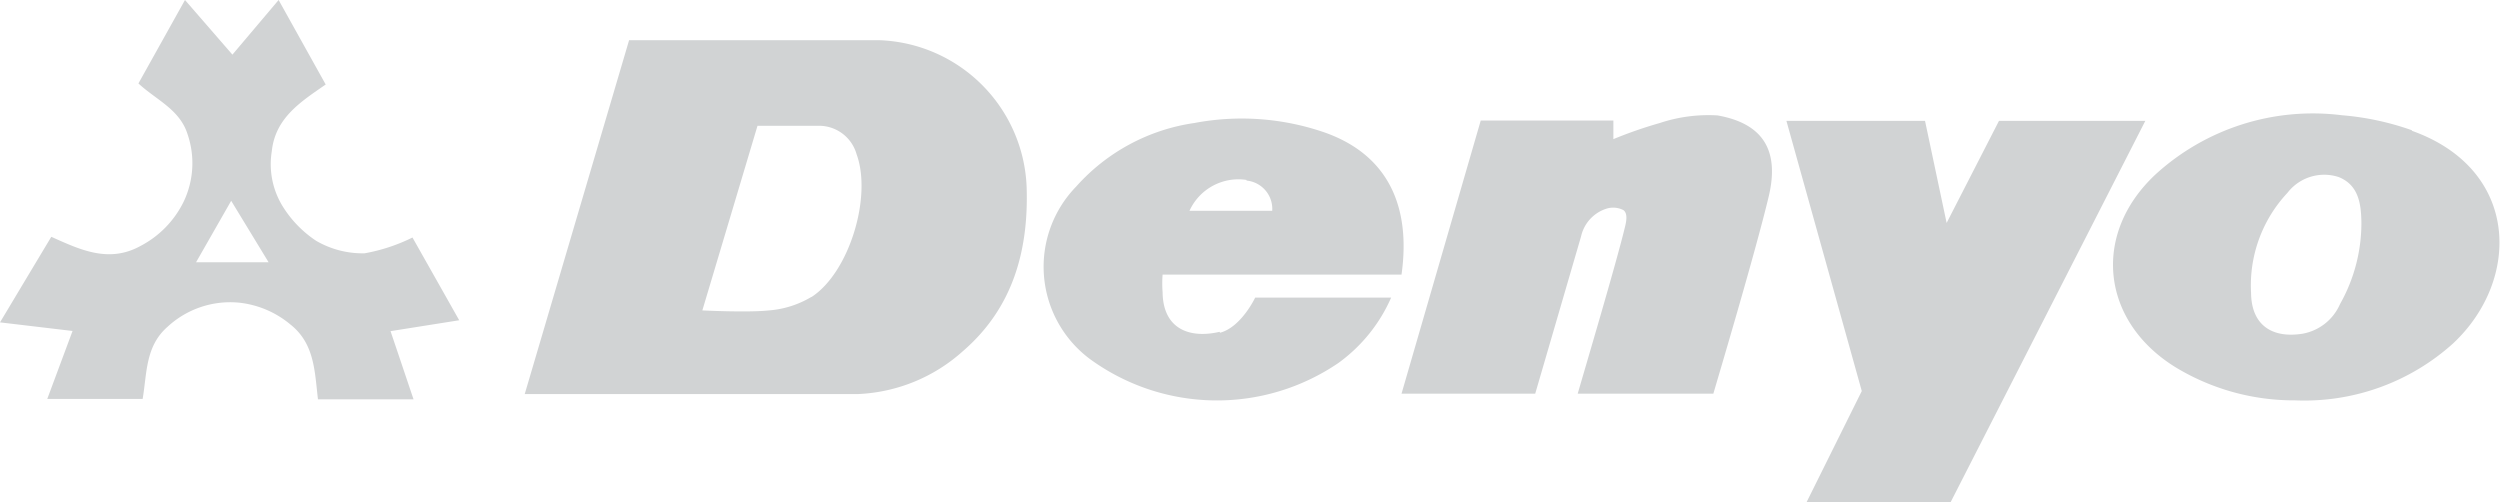 <svg xmlns="http://www.w3.org/2000/svg" viewBox="0 0 142.31 28.6"><defs><style>.cls-1{fill:#d1d3d4;}</style></defs><title>Ресурс 12</title><g id="Слой_2" data-name="Слой 2"><g id="Слой_1-2" data-name="Слой 1"><polygon class="cls-1" points="113.79 6.88 110.81 12.69 109.58 6.88 101.69 6.88 105.98 22.26 102.83 28.6 111.03 28.6 122.12 6.88 113.79 6.88"/><path class="cls-1" d="M97.77,6.57A8.76,8.76,0,0,0,94.49,7a24.82,24.82,0,0,0-2.65.92V6.86H84.29L79.78,22.41h7.61L90,13.46a2.15,2.15,0,0,1,1.41-1.57,1.28,1.28,0,0,1,1,.07c.26.19.17.65.08,1C92,15,90.13,21.29,89.81,22.41h7.72c.18-.62,2.41-8.09,3.16-11.26.62-2.65-.39-4.13-2.92-4.58"/><path class="cls-1" d="M137.31,7.42a15.68,15.68,0,0,0-4-.86,13.28,13.28,0,0,0-10.61,3.37c-3.65,3.41-3.1,8.39,1.18,11a13,13,0,0,0,6.77,1.86,12.64,12.64,0,0,0,9-3.25c3.87-3.63,3.78-9.92-2.37-12.1m-4.09,9.9A2.88,2.88,0,0,1,131.05,19c-1.77.27-2.89-.54-2.91-2.32A7.7,7.7,0,0,1,130.19,11l.05-.06a2.64,2.64,0,0,1,2.89-.86c1.15.46,1.27,1.56,1.29,2.55a9.37,9.37,0,0,1-1.2,4.65"/><path class="cls-1" d="M69.42,18.89c-1.73.4-3.22-.18-3.24-2.26a6.49,6.49,0,0,1,0-1H79.78c.54-3.83-.73-6.79-4.35-8.08A14.44,14.44,0,0,0,68,7a11.14,11.14,0,0,0-6.74,3.62,6.55,6.55,0,0,0,.76,9.8,12.27,12.27,0,0,0,14.17.24,9.07,9.07,0,0,0,3-3.72H71.45s-.79,1.68-2,2m1.52-8.66A1.62,1.62,0,0,1,72.42,12H67.71a3.06,3.06,0,0,1,3.23-1.76"/><path class="cls-1" d="M23.48,13.52a10.14,10.14,0,0,1-2.73.9A5.27,5.27,0,0,1,18,13.71a6.4,6.4,0,0,1-1.93-2,4.57,4.57,0,0,1-.6-3.09c.2-1.92,1.66-2.83,3.07-3.81L15.86,0,13.23,3.11,10.53,0,7.88,4.75c1,.93,2.34,1.47,2.79,2.87a5.09,5.09,0,0,1-.22,3.87A5.63,5.63,0,0,1,8,14c-1.81,1-3.45.21-5.08-.52L1.48,15.88C1,16.68.53,17.47,0,18.35l4.13.49L2.69,22.71H8.12c.25-1.47.15-3,1.42-4.11a5.25,5.25,0,0,1,4.08-1.37,5.46,5.46,0,0,1,2.91,1.24c1.39,1.1,1.38,2.69,1.57,4.26h5.44c-.44-1.3-.86-2.56-1.31-3.88l3.91-.62-2.66-4.71M11.16,14.93l2-3.5,2.13,3.5Z"/><path class="cls-1" d="M50.1,2.29H35.81L29.87,22.43h19A9.53,9.53,0,0,0,54.8,20c2.86-2.46,3.76-5.74,3.64-9.36A8.7,8.7,0,0,0,50.1,2.29M46.19,16.9a5.52,5.52,0,0,1-2.42.77c-1.21.13-3.79,0-3.79,0L43.12,7.16s2.47,0,3.47,0a2.22,2.22,0,0,1,2.17,1.62c.89,2.42-.42,6.74-2.57,8.13"/></g></g></svg>